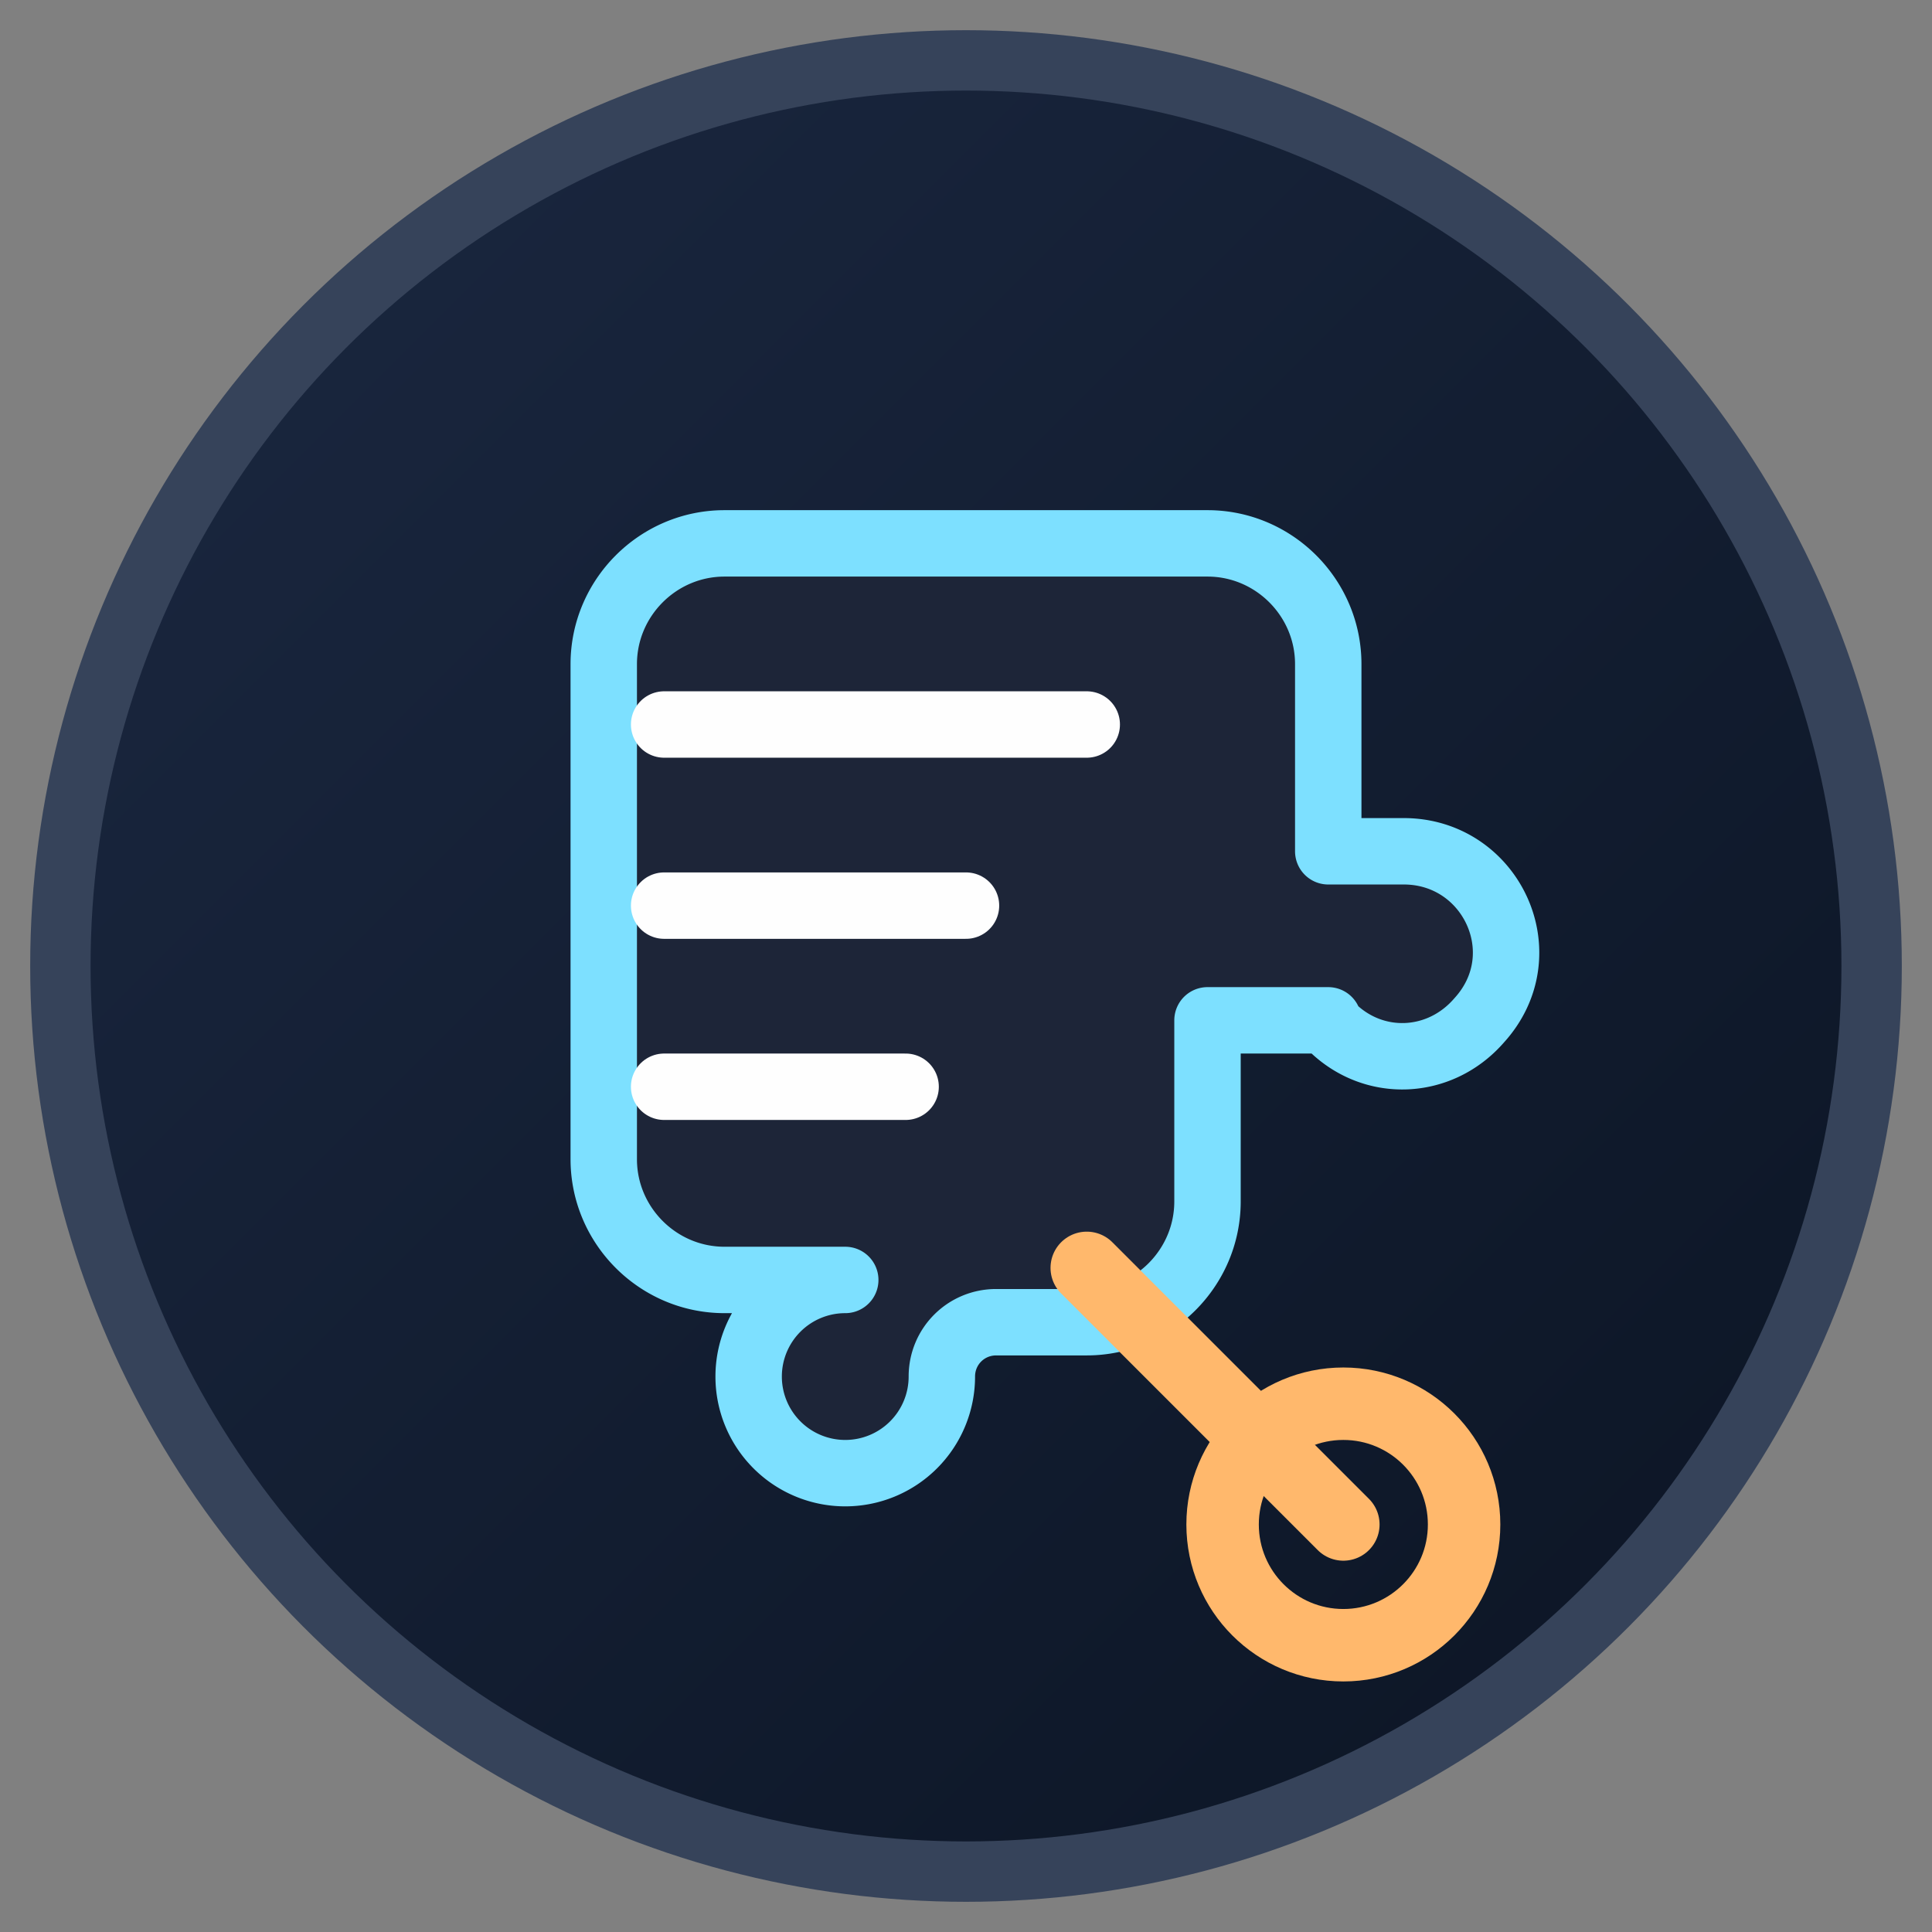 <svg xmlns="http://www.w3.org/2000/svg" viewBox="0 0 64 64" role="img" aria-label="Browser extension achievement icon">
    <rect x="0" y="0" width="64" height="64" fill="#808080" stroke="none"/>
    <defs>
        <linearGradient id="extension-bg" x1="0" y1="0" x2="1" y2="1">
            <stop offset="0%" stop-color="#1b2841" />
            <stop offset="100%" stop-color="#0b1423" />
        </linearGradient>
    </defs>
    <circle cx="32" cy="32" r="30" fill="url(#extension-bg)" stroke="#36435a" stroke-width="2" />
    <path d="M24 18h16c2.2 0 4 1.8 4 4v6.2h2.5c2.9 0 4.5 3.4 2.5 5.6-1.3 1.5-3.5 1.6-4.9 0.2l-.1-.2h-4v6c0 2.2-1.8 4-4 4h-3c-1 0-1.8.8-1.8 1.8a3.2 3.2 0 1 1-3.2-3.2H24c-2.2 0-4-1.8-4-4V22c0-2.2 1.8-4 4-4z" fill="#1d2538" stroke="#7de0ff" stroke-width="2.2" stroke-linejoin="round" />
    <path d="M22 24h14" stroke="#fefefe" stroke-width="2.2" stroke-linecap="round" />
    <path d="M22 30h10" stroke="#fefefe" stroke-width="2.2" stroke-linecap="round" />
    <path d="M22 36h8" stroke="#fefefe" stroke-width="2.2" stroke-linecap="round" />
    <path d="M36 42l8.5 8.5" stroke="#ffb86c" stroke-width="2.4" stroke-linecap="round" />
    <circle cx="44.5" cy="50.5" r="4" fill="none" stroke="#ffb86c" stroke-width="2.4" />
</svg>

